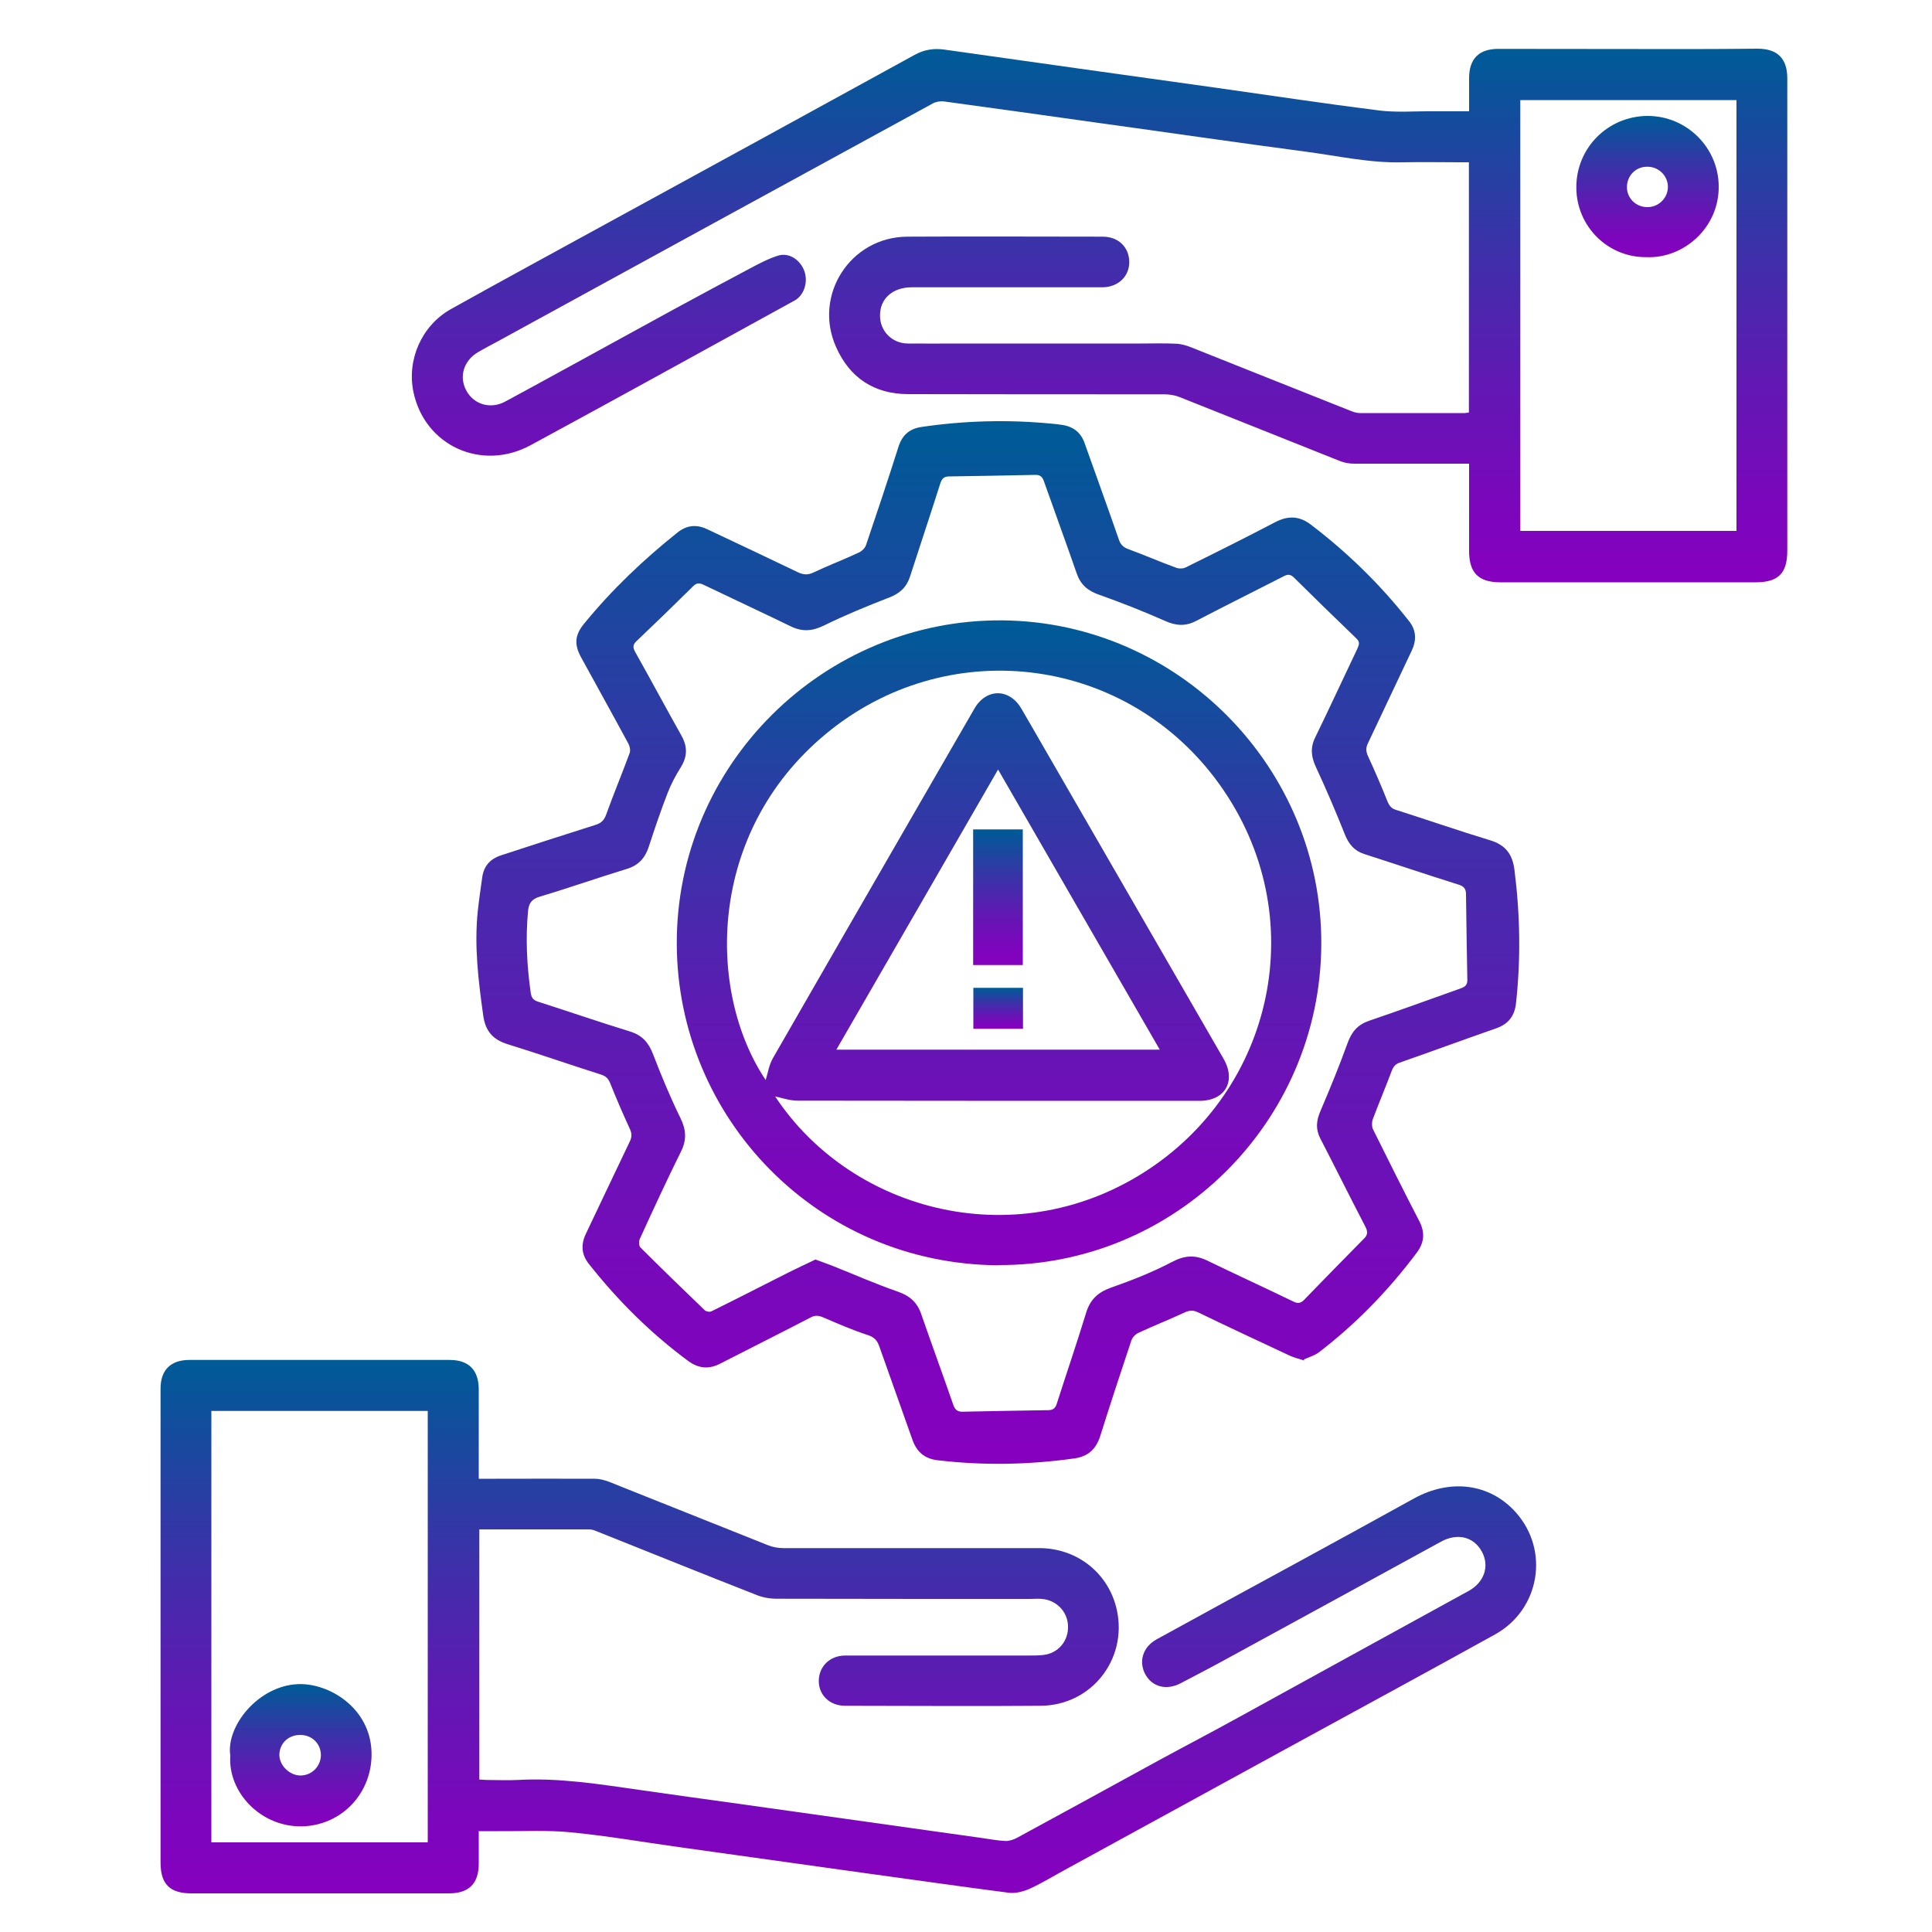 <?xml version="1.0" encoding="UTF-8"?>
<svg id="Layer_1" data-name="Layer 1" xmlns="http://www.w3.org/2000/svg" version="1.1" xmlns:xlink="http://www.w3.org/1999/xlink" viewBox="0 0 100 100">
  <defs>
    <style>
      .cls-1 {
        fill: url(#linear-gradient);
      }

      .cls-1, .cls-2, .cls-3, .cls-4, .cls-5, .cls-6, .cls-7, .cls-8 {
        stroke-width: 0px;
      }

      .cls-2 {
        fill: url(#linear-gradient-6);
      }

      .cls-3 {
        fill: url(#linear-gradient-5);
      }

      .cls-4 {
        fill: url(#linear-gradient-2);
      }

      .cls-5 {
        fill: url(#linear-gradient-7);
      }

      .cls-6 {
        fill: url(#linear-gradient-3);
      }

      .cls-7 {
        fill: url(#linear-gradient-8);
      }

      .cls-8 {
        fill: url(#linear-gradient-4);
      }
    </style>
    <linearGradient id="linear-gradient" x1="56.91" y1="30.15" x2="56.91" y2="2.53" gradientUnits="userSpaceOnUse">
      <stop offset="0" stop-color="#8600bf"/>
      <stop offset=".14" stop-color="#7c06bc"/>
      <stop offset=".36" stop-color="#6317b4"/>
      <stop offset=".65" stop-color="#3933a8"/>
      <stop offset=".99" stop-color="#005a97"/>
      <stop offset=".99" stop-color="#005b97"/>
    </linearGradient>
    <linearGradient id="linear-gradient-2" x1="43.91" y1="98" x2="43.91" y2="70.37" xlink:href="#linear-gradient"/>
    <linearGradient id="linear-gradient-3" x1="51.65" y1="75.77" x2="51.65" y2="21.84" xlink:href="#linear-gradient"/>
    <linearGradient id="linear-gradient-4" x1="85.27" y1="13.32" x2="85.27" y2="6" xlink:href="#linear-gradient"/>
    <linearGradient id="linear-gradient-5" x1="15.56" y1="94.53" x2="15.56" y2="87.17" xlink:href="#linear-gradient"/>
    <linearGradient id="linear-gradient-6" x1="51.71" y1="65.49" x2="51.71" y2="32.12" xlink:href="#linear-gradient"/>
    <linearGradient id="linear-gradient-7" x1="51.65" y1="49.95" x2="51.65" y2="42.93" xlink:href="#linear-gradient"/>
    <linearGradient id="linear-gradient-8" x1="51.66" y1="53.26" x2="51.66" y2="51.13" xlink:href="#linear-gradient"/>
  </defs>
  <path class="cls-1" d="M76.04,5.78c0-.61,0-1.17,0-1.73,0-1.01.51-1.52,1.51-1.52,3.3,0,6.59.01,9.89.01,1.18,0,2.35-.01,3.53-.02,1.03,0,1.54.51,1.54,1.53,0,8.15,0,16.3,0,24.45,0,1.17-.46,1.64-1.64,1.64-4.4,0-8.81,0-13.21,0-1.13,0-1.62-.49-1.62-1.62,0-1.34,0-2.68,0-4.02v-.5c-.18,0-.33,0-.47,0-1.82,0-3.64,0-5.46,0-.25,0-.52-.04-.76-.14-2.77-1.1-5.53-2.21-8.3-3.31-.25-.1-.53-.14-.79-.14-4.42,0-8.84,0-13.25-.01-1.76,0-3.04-.85-3.74-2.45-1.19-2.68.75-5.68,3.68-5.7,3.38-.02,6.76,0,10.13,0,.81,0,1.37.55,1.37,1.32,0,.74-.58,1.3-1.4,1.3-3.28,0-6.57,0-9.85,0-1,0-1.66.59-1.65,1.47,0,.8.62,1.43,1.43,1.44.86.01,1.72,0,2.58,0,3.15,0,6.29,0,9.44,0,.62,0,1.25-.02,1.87.01.27.01.54.09.79.19,2.75,1.09,5.5,2.2,8.26,3.29.15.06.31.11.47.11,1.81,0,3.61,0,5.42,0,.06,0,.13-.02.22-.03v-12.95c-.16,0-.3,0-.45,0-.98,0-1.97-.02-2.95,0-1.71.05-3.37-.33-5.05-.55-3.63-.48-7.25-1.01-10.88-1.51-2.61-.37-5.22-.73-7.84-1.09-.18-.02-.41.01-.57.1-7.51,4.1-15.01,8.2-22.51,12.31-.35.19-.7.37-1.04.57-.75.44-1,1.29-.59,2.01.39.7,1.24.95,1.99.55,1.36-.73,2.71-1.48,4.07-2.22,1.56-.85,3.11-1.71,4.67-2.56,1.29-.7,2.59-1.4,3.89-2.09.49-.26.99-.53,1.51-.69.56-.17,1.13.21,1.35.79.21.58-.01,1.27-.51,1.54-4.55,2.5-9.09,5.01-13.65,7.48-2.54,1.38-5.49.03-6.07-2.75-.35-1.66.42-3.43,1.92-4.28,2.68-1.5,5.39-2.96,8.08-4.44,5.32-2.91,10.65-5.82,15.96-8.74.5-.27.99-.34,1.54-.26,4.65.66,9.31,1.31,13.96,1.96,2.84.4,5.68.83,8.53,1.19.92.11,1.86.03,2.79.04.6,0,1.2,0,1.87,0ZM89.88,5.18h-11.19v22.3h11.19V5.18Z"/>
  <path class="cls-4" d="M24.78,94.75c0,.6,0,1.15,0,1.71,0,1.03-.51,1.54-1.54,1.54-4.44,0-8.89,0-13.33,0-1.12,0-1.6-.48-1.6-1.59,0-8.18,0-16.36,0-24.53,0-.97.52-1.49,1.5-1.49,4.49,0,8.97,0,13.46,0,.99,0,1.51.52,1.51,1.53,0,1.52,0,3.03,0,4.62.32,0,.61,0,.91,0,1.7,0,3.39-.01,5.09,0,.25,0,.52.07.75.16,2.74,1.09,5.48,2.19,8.22,3.28.25.1.53.15.79.15,4.42,0,8.83,0,13.25,0,1.98,0,3.61,1.32,4.02,3.21.55,2.55-1.32,4.93-3.94,4.95-3.38.03-6.76,0-10.13,0-.79,0-1.36-.55-1.36-1.28,0-.75.57-1.32,1.37-1.32,3.17,0,6.35,0,9.52,0,.25,0,.49,0,.74-.03.77-.09,1.3-.73,1.27-1.5-.02-.74-.6-1.34-1.35-1.4-.2-.02-.41,0-.61,0-4.38,0-8.75,0-13.13-.01-.36,0-.74-.07-1.07-.21-2.73-1.07-5.45-2.17-8.18-3.26-.14-.05-.28-.12-.43-.12-1.89,0-3.77,0-5.7,0v12.95c.12,0,.24.02.36.02.55,0,1.1.03,1.64,0,2.13-.12,4.22.22,6.32.52,1.69.24,3.38.48,5.07.71,4.2.59,8.39,1.18,12.59,1.77.42.06.84.14,1.26.16.2,0,.42-.07.6-.17,2.45-1.33,4.89-2.67,7.34-4.01,1.36-.74,2.74-1.46,4.1-2.21,3.97-2.18,7.94-4.37,11.92-6.55.82-.45,1.1-1.29.69-2.04-.42-.77-1.27-.98-2.12-.51-3.75,2.05-7.5,4.11-11.25,6.15-.73.4-1.47.78-2.21,1.17-.74.39-1.48.2-1.84-.46-.36-.67-.12-1.42.59-1.81,2.38-1.31,4.77-2.61,7.16-3.91,2.05-1.12,4.1-2.24,6.14-3.37,1.89-1.05,3.94-.79,5.28.7,1.77,1.97,1.26,5.04-1.07,6.33-3.43,1.9-6.88,3.77-10.32,5.65-3.97,2.17-7.93,4.34-11.9,6.51-.61.33-1.21.7-1.84.99-.33.15-.74.26-1.09.22-2.49-.32-4.98-.68-7.47-1.02-3.22-.45-6.44-.9-9.66-1.35-1.85-.26-3.7-.58-5.56-.76-1.22-.12-2.46-.05-3.69-.06-.34,0-.68,0-1.06,0ZM22.14,95.36v-22.33h-11.2v22.33h11.2Z"/>
  <path class="cls-6" d="M67.51,70.42c-.29-.09-.53-.15-.75-.25-1.58-.74-3.17-1.48-4.74-2.24-.26-.13-.47-.11-.72.01-.78.36-1.58.68-2.36,1.04-.16.07-.33.24-.38.4-.55,1.64-1.09,3.29-1.61,4.94-.22.69-.63,1.07-1.36,1.17-2.36.33-4.71.37-7.07.09-.67-.08-1.08-.44-1.3-1.08-.56-1.6-1.14-3.19-1.7-4.79-.11-.32-.26-.5-.61-.61-.79-.26-1.55-.59-2.32-.92-.22-.09-.39-.11-.61,0-1.56.81-3.14,1.6-4.7,2.4-.58.3-1.11.26-1.65-.13-1.95-1.44-3.65-3.13-5.15-5.03-.39-.49-.42-1.01-.15-1.57.76-1.59,1.51-3.19,2.27-4.77.11-.23.11-.41,0-.65-.36-.78-.7-1.57-1.02-2.37-.1-.24-.22-.36-.47-.44-1.61-.51-3.21-1.07-4.83-1.57-.77-.24-1.16-.68-1.27-1.5-.25-1.79-.47-3.58-.28-5.39.06-.58.15-1.16.23-1.75.08-.59.42-.96.98-1.14,1.62-.53,3.25-1.06,4.87-1.57.3-.09.46-.24.57-.55.38-1.06.82-2.11,1.21-3.17.05-.14.01-.34-.06-.48-.81-1.5-1.64-2.99-2.46-4.49-.35-.64-.32-1.13.14-1.7,1.44-1.77,3.08-3.33,4.86-4.75.48-.38.98-.43,1.53-.17,1.57.74,3.14,1.48,4.7,2.23.3.14.53.15.83,0,.76-.36,1.56-.66,2.32-1.02.16-.07.33-.24.38-.4.57-1.68,1.13-3.36,1.67-5.06.19-.61.57-.95,1.19-1.04,2.24-.33,4.49-.39,6.75-.17.15.01.3.03.45.05.61.07,1.04.36,1.25.96.59,1.66,1.19,3.31,1.77,4.98.09.27.23.41.51.51.82.3,1.62.65,2.44.95.15.06.37.06.51-.01,1.54-.76,3.08-1.53,4.61-2.33.68-.36,1.27-.35,1.89.13,1.9,1.45,3.6,3.11,5.07,4.99.38.48.38,1,.12,1.54-.76,1.59-1.5,3.19-2.26,4.78-.11.23-.1.41,0,.64.36.78.7,1.57,1.02,2.37.1.24.22.37.47.44,1.61.51,3.21,1.07,4.83,1.56.8.24,1.17.72,1.27,1.55.29,2.29.33,4.58.08,6.87-.07.68-.4,1.1-1.04,1.32-1.66.58-3.32,1.19-4.98,1.77-.23.08-.33.21-.42.44-.31.83-.66,1.65-.97,2.48-.06.15-.06.38,0,.52.79,1.59,1.58,3.18,2.4,4.76.31.6.26,1.12-.13,1.64-1.46,1.95-3.14,3.68-5.07,5.16-.23.17-.53.25-.78.37ZM42.2,65.19c.34.13.59.21.84.31,1.14.45,2.26.95,3.42,1.35.63.22,1.02.56,1.23,1.19.54,1.56,1.11,3.11,1.65,4.67.09.26.22.37.5.36,1.47-.03,2.95-.06,4.42-.08.26,0,.38-.12.45-.37.5-1.56,1.03-3.11,1.51-4.68.21-.68.61-1.05,1.28-1.29,1.08-.38,2.15-.8,3.16-1.33.64-.34,1.18-.38,1.81-.08,1.49.72,2.99,1.41,4.48,2.13.22.11.37.09.54-.08,1.04-1.07,2.07-2.13,3.12-3.19.2-.2.18-.37.06-.61-.79-1.52-1.55-3.05-2.33-4.56-.25-.48-.21-.92,0-1.41.5-1.17.98-2.34,1.41-3.53.21-.58.52-.95,1.1-1.15,1.56-.53,3.12-1.1,4.67-1.65.21-.08.43-.13.43-.45-.03-1.49-.05-2.98-.07-4.46,0-.29-.13-.42-.41-.5-1.63-.51-3.25-1.06-4.87-1.58-.51-.17-.79-.51-.99-1.01-.47-1.18-.97-2.35-1.5-3.49-.24-.52-.3-.99-.04-1.52.74-1.52,1.45-3.06,2.18-4.59.09-.2.16-.36-.04-.54-1.09-1.05-2.18-2.11-3.25-3.17-.19-.18-.34-.15-.54-.04-1.5.77-3,1.51-4.49,2.29-.55.29-1.03.27-1.6.02-1.13-.5-2.29-.96-3.45-1.37-.58-.2-.95-.52-1.15-1.1-.55-1.59-1.13-3.16-1.69-4.75-.08-.24-.19-.36-.46-.35-1.49.03-2.97.06-4.46.08-.26,0-.37.12-.45.36-.51,1.61-1.05,3.22-1.57,4.83-.18.55-.53.87-1.08,1.08-1.14.44-2.28.91-3.38,1.45-.6.29-1.11.33-1.71.04-1.5-.73-3.01-1.43-4.51-2.15-.21-.1-.36-.11-.54.07-.97.96-1.95,1.91-2.94,2.85-.19.18-.19.33-.06.56.81,1.44,1.59,2.9,2.4,4.34.31.56.3,1.07-.04,1.62-.27.43-.51.88-.69,1.35-.35.9-.66,1.82-.96,2.74-.19.59-.52.98-1.13,1.17-1.51.46-3.01.99-4.52,1.44-.43.13-.57.34-.61.76-.13,1.41-.06,2.81.14,4.21.04.28.14.39.39.47,1.59.51,3.16,1.05,4.75,1.54.62.19.96.57,1.19,1.17.43,1.12.89,2.23,1.42,3.31.3.61.33,1.14.02,1.75-.74,1.49-1.44,3.01-2.13,4.52-.05.11-.04.34.03.42,1.1,1.1,2.22,2.18,3.34,3.26.07.07.26.1.35.05,1.3-.64,2.58-1.3,3.87-1.95.49-.25,1-.48,1.47-.71Z"/>
  <path class="cls-8" d="M85.22,13.31c-2,.02-3.62-1.59-3.63-3.6-.01-2.05,1.63-3.7,3.69-3.71,2.01,0,3.66,1.62,3.68,3.63.03,2.15-1.81,3.76-3.74,3.68ZM85.28,10.72c.59,0,1.07-.5,1.05-1.08-.02-.57-.5-1.02-1.08-1.01-.6,0-1.05.48-1.04,1.08.01.57.49,1.02,1.07,1.01Z"/>
  <path class="cls-3" d="M11.92,90.87c-.23-1.53,1.45-3.62,3.51-3.7,1.6-.06,3.72,1.22,3.8,3.5.07,2.11-1.52,3.8-3.57,3.86-2.15.06-3.87-1.76-3.74-3.65ZM15.56,89.8c-.62-.01-1.08.42-1.1,1.01-.01.55.5,1.07,1.07,1.09.59.01,1.07-.46,1.08-1.05,0-.59-.45-1.04-1.05-1.05Z"/>
  <path class="cls-2" d="M51.66,65.49c-9.39-.07-16.58-7.64-16.63-16.59-.05-9.33,7.62-16.86,16.85-16.79,9.12.08,16.57,7.64,16.51,16.8-.06,9.18-7.58,16.62-16.73,16.57ZM40.12,56.75c4.01,6.06,12.64,8.24,19.37,3.75,6.64-4.43,8.46-13.51,3.41-20.2-4.86-6.43-13.96-7.46-20.17-2.3-6.14,5.1-6.16,13.32-3.1,17.9.11-.33.17-.77.37-1.12,2.49-4.34,4.99-8.67,7.49-13,.98-1.7,1.97-3.41,2.95-5.11.61-1.05,1.8-1.05,2.42,0,.13.22.26.45.39.67,3.36,5.82,6.72,11.64,10.08,17.46.67,1.16.08,2.18-1.25,2.18-6.93,0-13.87,0-20.8-.01-.41,0-.83-.15-1.17-.22ZM51.66,39.83c-2.8,4.85-5.57,9.66-8.37,14.5h16.74c-2.8-4.85-5.57-9.64-8.37-14.5Z"/>
  <path class="cls-5" d="M50.37,49.95v-7.02h2.57v7.02h-2.57Z"/>
  <path class="cls-7" d="M52.95,51.13v2.12h-2.57v-2.12h2.57Z"/>
</svg>